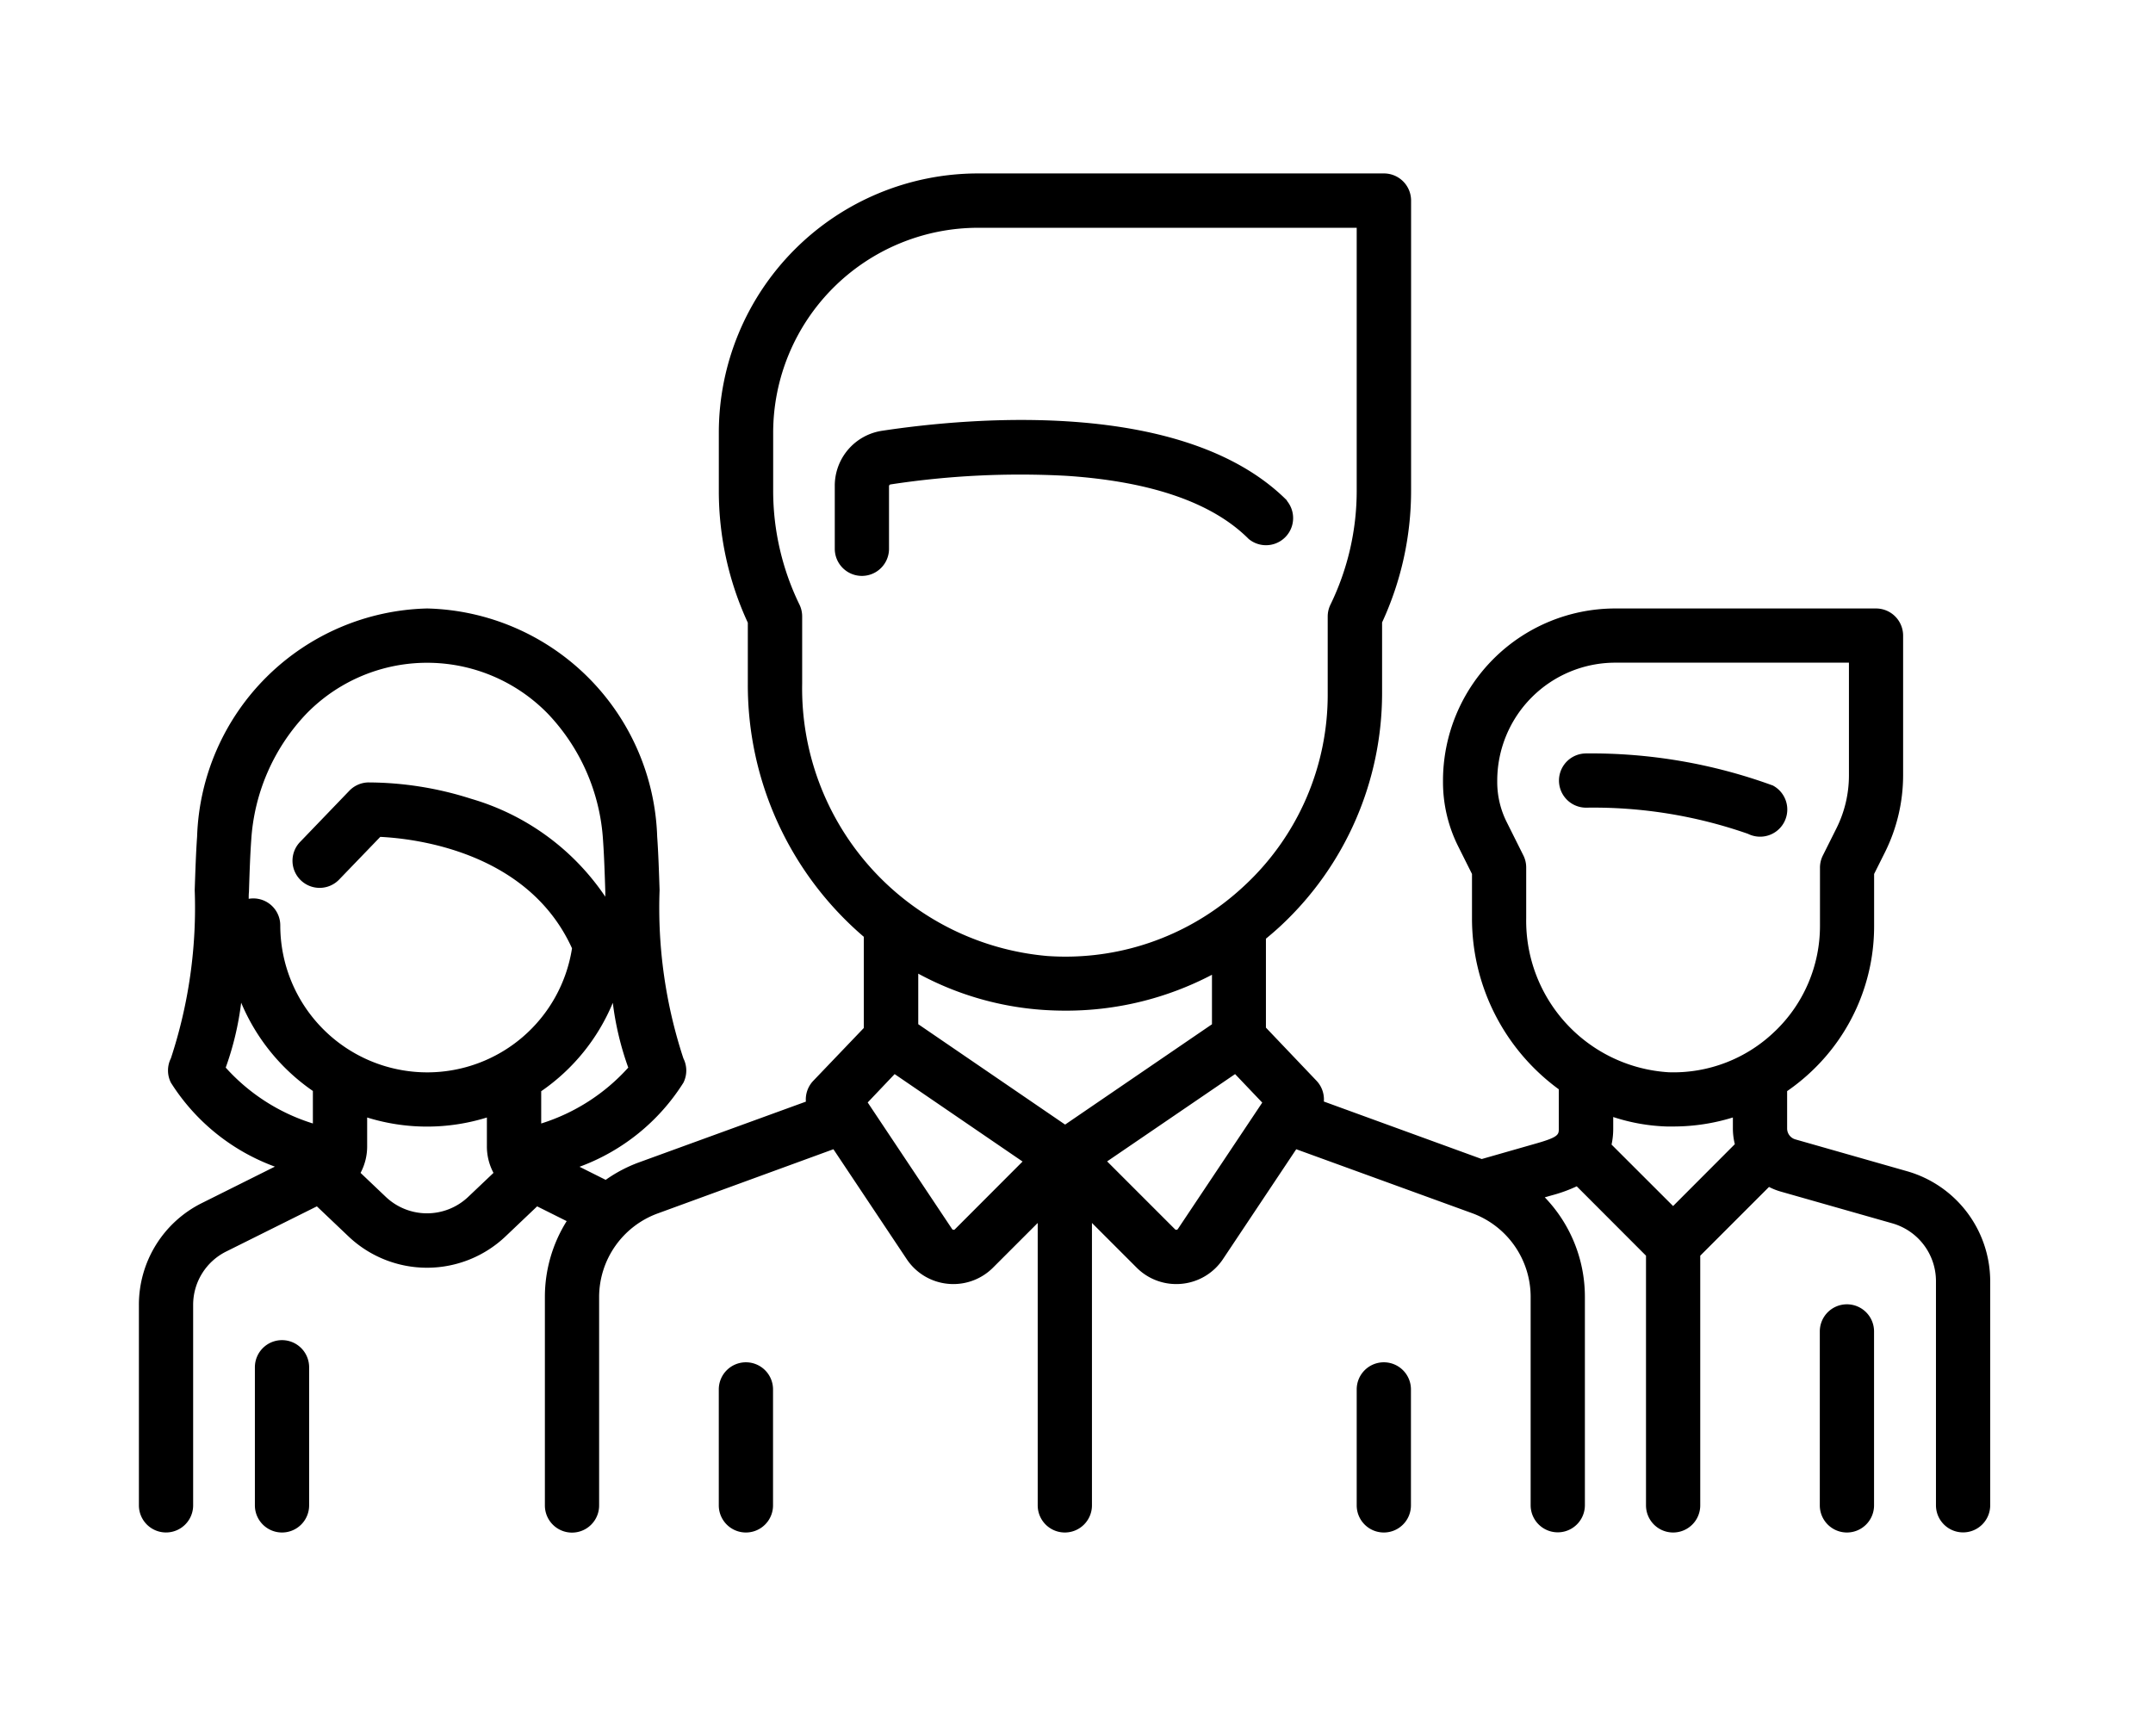 <svg xmlns="http://www.w3.org/2000/svg" width="62" height="50" viewBox="0 0 62 50">
  <g id="Groupe_869" data-name="Groupe 869" transform="translate(-1031 -2068)">
    <g id="team" transform="translate(1035 2073)">
      <g id="Groupe_697" data-name="Groupe 697" transform="translate(40.894 16.699)">
        <g id="Groupe_696" data-name="Groupe 696">
          <path id="Tracé_388" data-name="Tracé 388" d="M398.891,229.366a15.237,15.237,0,0,0-5.359-.917.781.781,0,0,0,0,1.562,13.484,13.484,0,0,1,4.661.753.781.781,0,0,0,.7-1.4Z" transform="translate(-392.751 -228.449)" />
        </g>
      </g>
      <g id="Groupe_699" data-name="Groupe 699" transform="translate(0 0)">
        <g id="Groupe_698" data-name="Groupe 698">
          <path id="Tracé_389" data-name="Tracé 389" d="M50.927,96.8,47.7,95.88a.327.327,0,0,1-.236-.314V94.49a5.87,5.87,0,0,0,.747-.612,5.745,5.745,0,0,0,1.758-4.156V88.236l.312-.624a4.982,4.982,0,0,0,.523-2.216V81.371a.781.781,0,0,0-.781-.781H42.51a4.961,4.961,0,0,0-4.956,4.956v.047a4.142,4.142,0,0,0,.435,1.843l.4.8v1.275a6.093,6.093,0,0,0,2.5,4.927v1.128c0,.174,0,.246-.645.43l-1.574.45L34.123,94.79a.78.78,0,0,0-.213-.6l-1.455-1.528V90.1c.154-.127.305-.257.452-.395A9.165,9.165,0,0,0,35.8,83.041V80.992a9.027,9.027,0,0,0,.835-3.8v-8.35a.781.781,0,0,0-.781-.781H24.16A7.469,7.469,0,0,0,16.7,75.527V77.2a9.027,9.027,0,0,0,.835,3.8v1.763a9.542,9.542,0,0,0,3.34,7.283v2.626L19.42,94.193a.78.78,0,0,0-.213.6l-4.8,1.747a4.1,4.1,0,0,0-.965.506l-.754-.377a5.964,5.964,0,0,0,2.992-2.421.781.781,0,0,0,0-.7,13.873,13.873,0,0,1-.686-4.848c-.018-.552-.036-1.074-.069-1.538A6.793,6.793,0,0,0,8.3,80.59a6.793,6.793,0,0,0-6.624,6.57c-.033.464-.05.986-.069,1.538a13.874,13.874,0,0,1-.686,4.848.781.781,0,0,0,0,.7,5.964,5.964,0,0,0,2.995,2.419l-2.1,1.048A3.269,3.269,0,0,0,0,100.651v5.769a.781.781,0,1,0,1.562,0v-5.769a1.715,1.715,0,0,1,.953-1.542l2.61-1.3.908.863a3.284,3.284,0,0,0,4.527,0l.908-.863.851.425a4.112,4.112,0,0,0-.628,2.18v6.01a.781.781,0,1,0,1.562,0v-6.01a2.567,2.567,0,0,1,1.684-2.4L20,96.164l2.109,3.163a1.61,1.61,0,0,0,1.185.712q.081.008.161.008a1.61,1.61,0,0,0,1.141-.473l1.287-1.287v8.134a.781.781,0,1,0,1.562,0V98.287l1.287,1.287a1.609,1.609,0,0,0,1.141.473q.08,0,.161-.008a1.61,1.61,0,0,0,1.185-.712l2.109-3.163,5.066,1.842a2.567,2.567,0,0,1,1.684,2.4v6.01a.781.781,0,0,0,1.562,0v-6.01a4.128,4.128,0,0,0-1.155-2.857l.193-.055a4.282,4.282,0,0,0,.727-.262L43.4,99.23v7.191a.781.781,0,1,0,1.562,0V99.23l1.98-1.98a1.858,1.858,0,0,0,.332.132L50.5,98.3a1.731,1.731,0,0,1,1.25,1.658v6.46a.781.781,0,1,0,1.562,0v-6.46A3.3,3.3,0,0,0,50.927,96.8ZM5.01,95.422A5.614,5.614,0,0,1,2.5,93.813a8.608,8.608,0,0,0,.445-1.87A5.823,5.823,0,0,0,5.01,94.486Zm4.474,2.113a1.723,1.723,0,0,1-2.375,0l-.726-.69a1.616,1.616,0,0,0,.19-.763V95.25a5.807,5.807,0,0,0,3.448,0v.832a1.616,1.616,0,0,0,.19.763ZM8.3,93.95a4.234,4.234,0,0,1-4.229-4.229.776.776,0,0,0-.909-.769c0-.067,0-.134.007-.2.017-.537.034-1.044.065-1.479a5.8,5.8,0,0,1,1.579-3.641,4.852,4.852,0,0,1,6.974,0,5.8,5.8,0,0,1,1.579,3.641c.031.435.048.942.065,1.479l0,.139a7.017,7.017,0,0,0-3.857-2.818A9.8,9.8,0,0,0,6.6,85.6a.781.781,0,0,0-.54.239L4.655,87.3a.781.781,0,1,0,1.124,1.084l1.172-1.216c1.01.049,4.258.427,5.521,3.209A4.219,4.219,0,0,1,8.3,93.95Zm3.285,1.474v-.931a5.776,5.776,0,0,0,2.062-2.546,8.6,8.6,0,0,0,.445,1.866A5.641,5.641,0,0,1,11.581,95.424ZM19.1,82.755V80.818a.781.781,0,0,0-.078-.34,7.491,7.491,0,0,1-.757-3.282v-1.67a5.906,5.906,0,0,1,5.9-5.9H35.069V77.2a7.491,7.491,0,0,1-.757,3.282.781.781,0,0,0-.078.34v2.224a7.5,7.5,0,0,1-2.394,5.523,7.77,7.77,0,0,1-.6.508l-.013.01a7.509,7.509,0,0,1-5.067,1.512A7.735,7.735,0,0,1,19.1,82.755Zm4.4,15.713a.049.049,0,0,1-.044.016.05.05,0,0,1-.04-.024l-2.429-3.643L21.763,94l3.684,2.518Zm3.172-3.014-4.229-2.891V91.107a8.793,8.793,0,0,0,3.623,1.046q.309.02.614.02a9.045,9.045,0,0,0,4.221-1.034v1.426ZM29.92,98.46a.05.05,0,0,1-.04.024.048.048,0,0,1-.044-.016l-1.954-1.954L31.567,94l.782.821ZM44.18,97.8,42.408,96.03a2.143,2.143,0,0,0,.048-.464v-.33A5.476,5.476,0,0,0,44,95.509l.18,0a5.8,5.8,0,0,0,1.722-.26v.314a1.867,1.867,0,0,0,.056.455Zm2.945-5.045a4.2,4.2,0,0,1-3.075,1.192,4.371,4.371,0,0,1-4.1-4.437v-1.46a.78.78,0,0,0-.082-.349l-.482-.965a2.572,2.572,0,0,1-.27-1.144v-.047a3.4,3.4,0,0,1,3.394-3.394h6.734V85.4a3.412,3.412,0,0,1-.358,1.518l-.394.788a.78.78,0,0,0-.082.349v1.67A4.2,4.2,0,0,1,47.125,92.756Z" transform="translate(0 -68.066)" />
        </g>
      </g>
      <g id="Groupe_701" data-name="Groupe 701" transform="translate(48.409 32.564)">
        <g id="Groupe_700" data-name="Groupe 700">
          <path id="Tracé_390" data-name="Tracé 390" d="M465.7,380.814a.781.781,0,0,0-.781.781v5.01a.781.781,0,1,0,1.562,0v-5.01A.781.781,0,0,0,465.7,380.814Z" transform="translate(-464.923 -380.814)" />
        </g>
      </g>
      <g id="Groupe_703" data-name="Groupe 703" transform="translate(3.34 33.596)">
        <g id="Groupe_702" data-name="Groupe 702">
          <path id="Tracé_391" data-name="Tracé 391" d="M32.858,390.728a.781.781,0,0,0-.781.781v3.978a.781.781,0,1,0,1.562,0v-3.978A.781.781,0,0,0,32.858,390.728Z" transform="translate(-32.077 -390.728)" />
        </g>
      </g>
      <g id="Groupe_705" data-name="Groupe 705" transform="translate(20.039 7.095)">
        <g id="Groupe_704" data-name="Groupe 704">
          <path id="Tracé_392" data-name="Tracé 392" d="M205.483,138.522c-2.954-2.954-9.133-2.389-11.653-2.009a1.6,1.6,0,0,0-1.37,1.6v1.8a.781.781,0,1,0,1.562,0v-1.8a.052.052,0,0,1,.041-.053,24.672,24.672,0,0,1,5.073-.248c2.435.162,4.2.773,5.242,1.817a.781.781,0,0,0,1.1-1.1Z" transform="translate(-192.46 -136.203)" />
        </g>
      </g>
      <g id="Groupe_707" data-name="Groupe 707" transform="translate(16.699 34.234)">
        <g id="Groupe_706" data-name="Groupe 706">
          <path id="Tracé_393" data-name="Tracé 393" d="M161.165,396.853a.781.781,0,0,0-.781.781v3.34a.781.781,0,0,0,1.562,0v-3.34A.781.781,0,0,0,161.165,396.853Z" transform="translate(-160.384 -396.853)" />
        </g>
      </g>
      <g id="Groupe_709" data-name="Groupe 709" transform="translate(35.069 34.234)">
        <g id="Groupe_708" data-name="Groupe 708">
          <path id="Tracé_394" data-name="Tracé 394" d="M337.587,396.853a.781.781,0,0,0-.781.781v3.34a.781.781,0,0,0,1.562,0v-3.34A.781.781,0,0,0,337.587,396.853Z" transform="translate(-336.806 -396.853)" />
        </g>
      </g>
    </g>
    <rect id="Rectangle_458" data-name="Rectangle 458" width="62" height="50" transform="translate(1031 2068)" fill="none"/>
  </g>
</svg>
